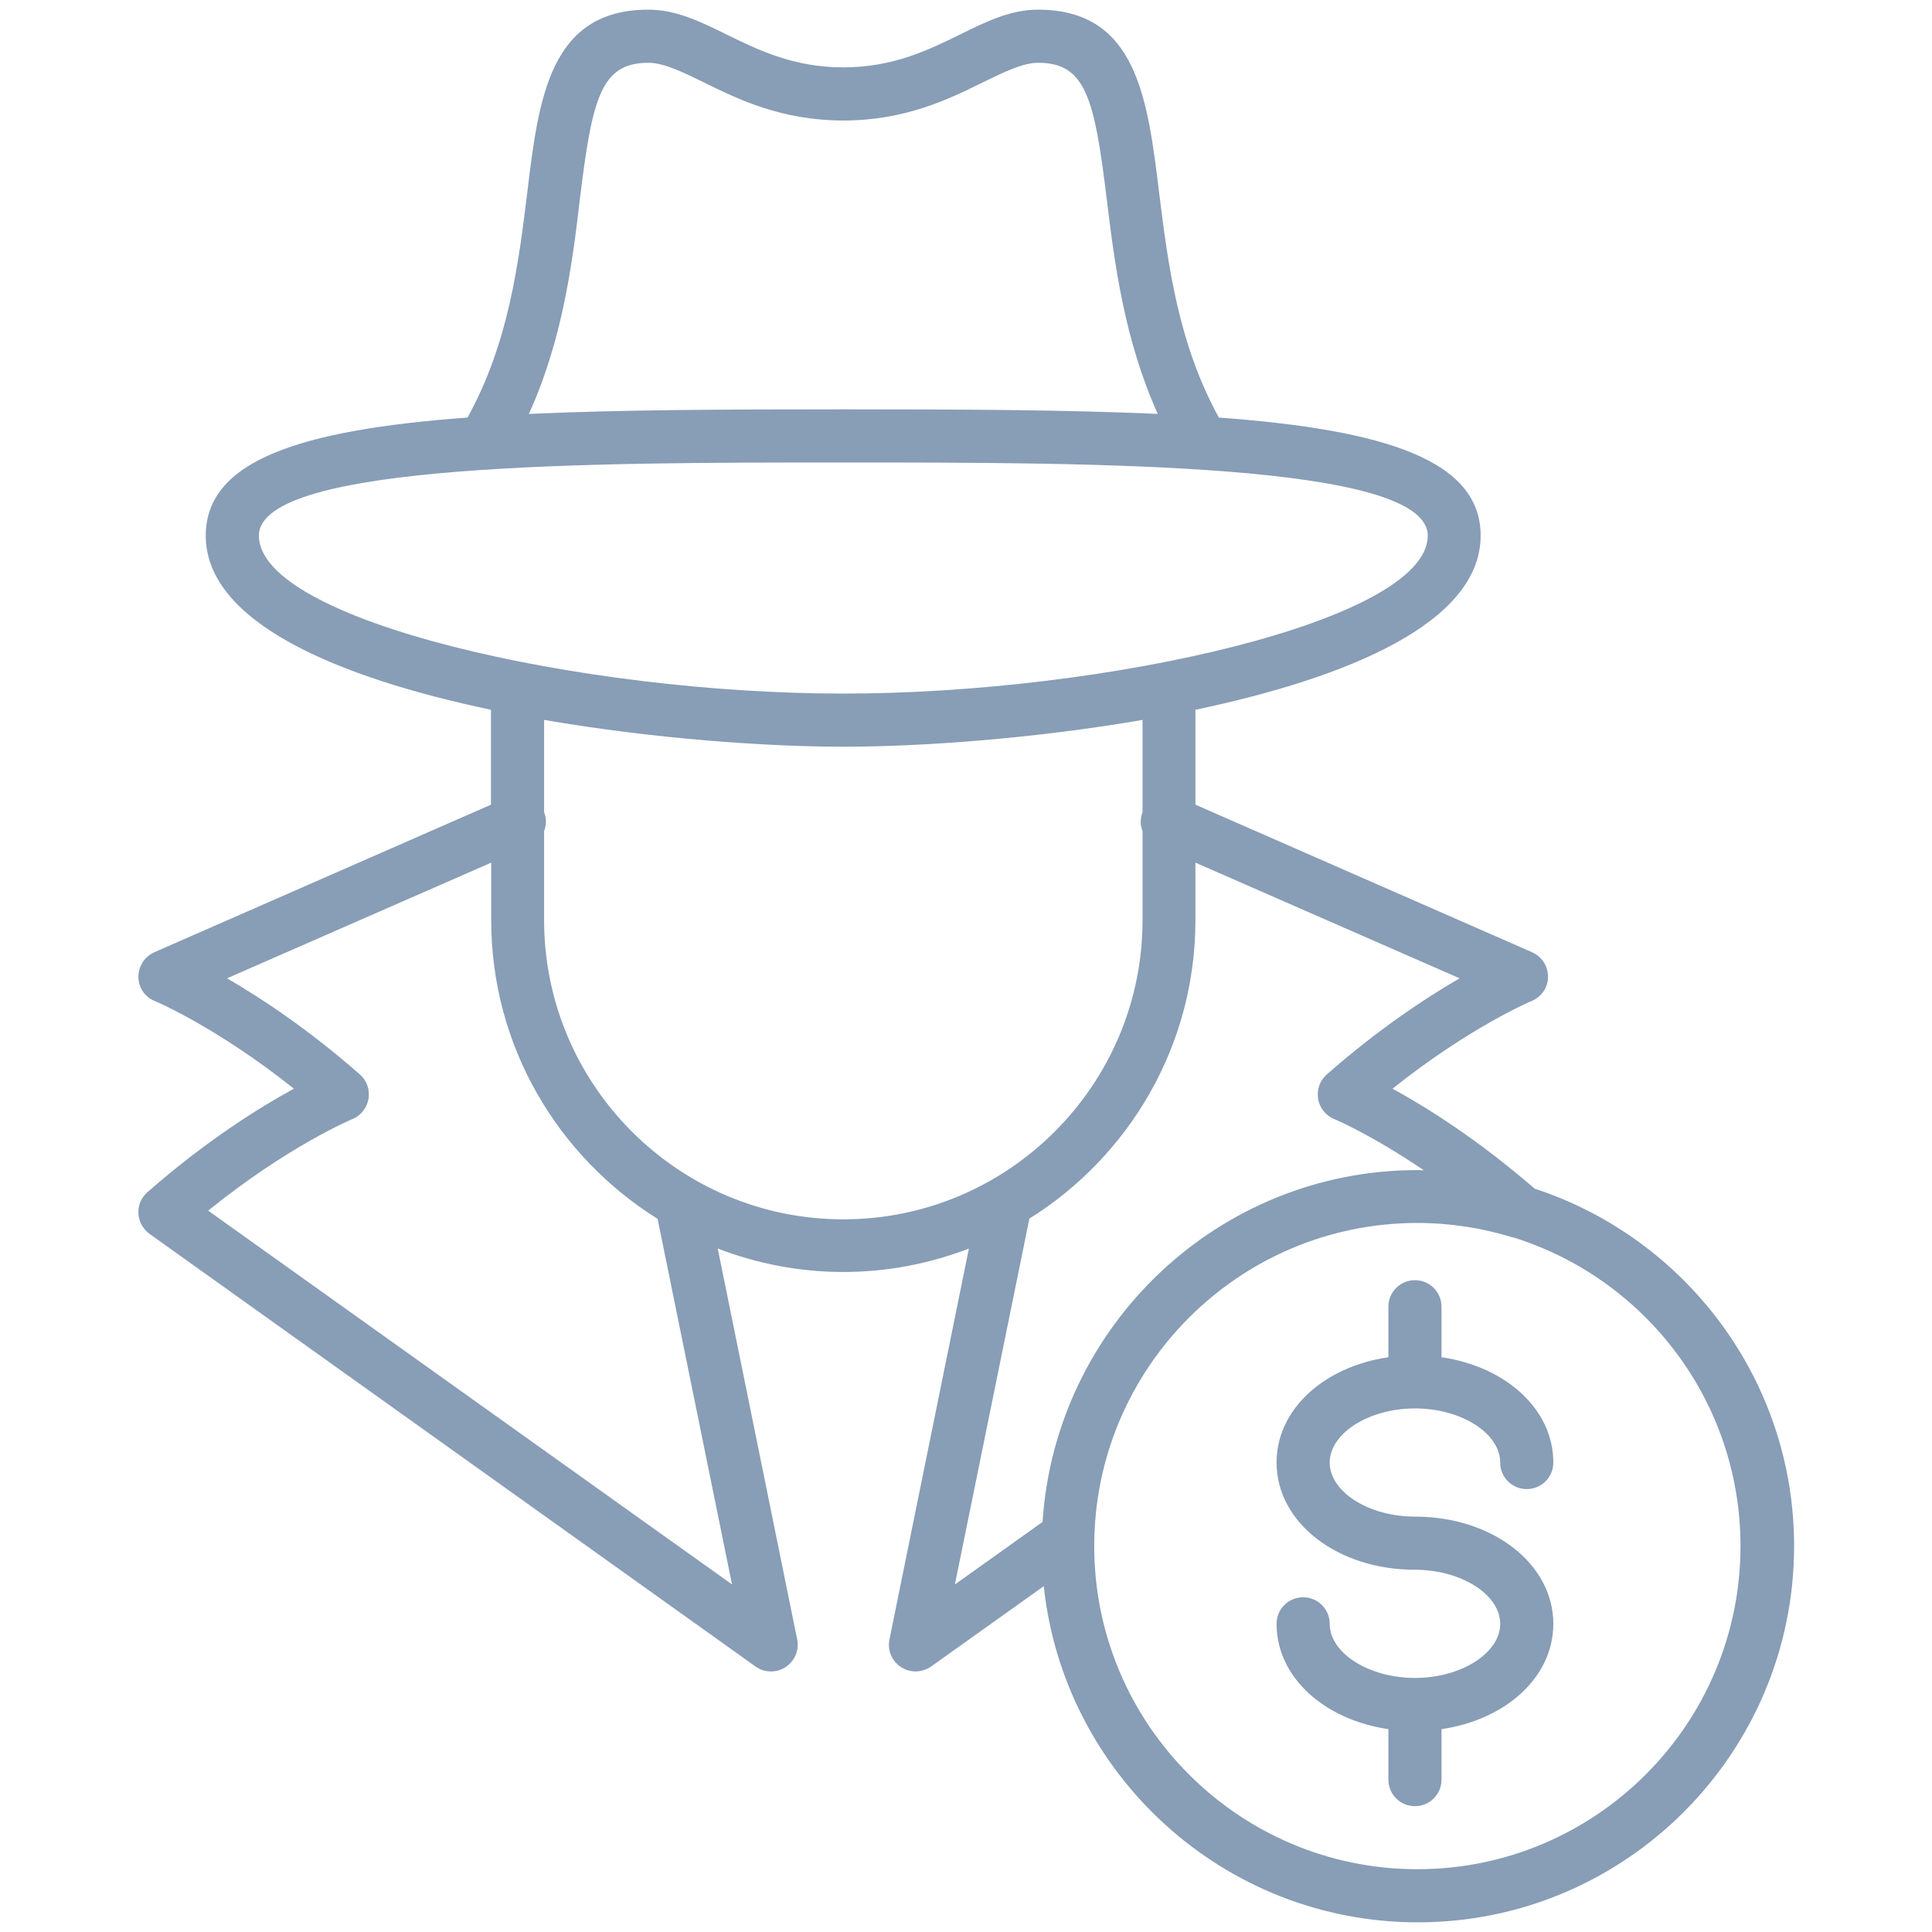 <?xml version="1.0" encoding="UTF-8"?>
<svg xmlns="http://www.w3.org/2000/svg" id="Capa_1" data-name="Capa 1" width="80" height="80" version="1.1" viewBox="0 0 80 80">
  <defs>
    <style>
      .cls-1 {
        fill: #889db6;
        stroke-width: 0px;
      }
    </style>
  </defs>
  <path class="cls-1" d="M63.56,49.23c-2.38-2.06-4.52-3.4-5.9-4.15,3.2-2.55,5.73-3.62,5.76-3.63.41-.17.68-.56.68-1,0-.44-.25-.84-.66-1.02l-13.94-6.11v-3.93c6.32-1.33,11.81-3.61,11.81-7.21,0-3.11-3.91-4.38-10.84-4.89-1.69-3.08-2.11-6.37-2.47-9.29-.48-3.91-.92-7.6-5.02-7.6-1.14,0-2.16.5-3.23,1.03-1.3.64-2.78,1.36-4.83,1.36s-3.53-.72-4.83-1.36c-1.08-.53-2.09-1.03-3.24-1.03-4.1,0-4.55,3.69-5.02,7.6-.36,2.92-.77,6.21-2.47,9.29-6.93.51-10.84,1.78-10.84,4.89,0,3.6,5.49,5.88,11.81,7.21v3.93l-13.94,6.11c-.4.18-.66.58-.66,1.02,0,.44.27.84.68,1,.03.01,2.56,1.08,5.76,3.63-1.41.77-3.62,2.14-6.07,4.29-.25.22-.39.55-.37.88.02.34.19.64.46.84l25.1,17.92c.19.14.41.2.64.2.21,0,.42-.06.6-.18.38-.25.57-.7.48-1.14l-3.29-16.19c1.62.62,3.36.97,5.2.97s3.58-.35,5.2-.97l-3.29,16.19c-.09.44.1.9.48,1.14.18.12.39.18.6.18.22,0,.45-.07.64-.2l4.67-3.33c.83,7.81,7.46,13.92,15.49,13.92,8.59,0,15.58-6.99,15.58-15.58,0-6.89-4.5-12.74-10.71-14.79ZM24.01,8.26c.51-4.2.87-5.66,2.84-5.66.63,0,1.39.37,2.27.8,1.44.71,3.24,1.59,5.8,1.59s4.36-.88,5.8-1.59c.88-.43,1.64-.8,2.27-.8,1.97,0,2.33,1.47,2.84,5.66.32,2.63.72,5.79,2.11,8.88-3.69-.17-8.06-.19-13.02-.19s-9.33.02-13.02.19c1.4-3.09,1.8-6.25,2.11-8.88ZM10.72,22.18c0-3.03,13.99-3.03,24.2-3.03s24.2,0,24.2,3.03c0,3.52-13.31,6.54-24.2,6.54s-24.2-3.02-24.2-6.54ZM30.3,65.6l-21.68-15.47c3.3-2.67,5.94-3.78,5.97-3.79.35-.14.6-.46.67-.84.06-.38-.07-.76-.36-1.01-2.14-1.88-4.1-3.17-5.5-3.98l10.94-4.79v2.38c0,5.22,2.76,9.79,6.89,12.37l3.08,15.13ZM22.53,38.1v-3.69c.1-.24.1-.52,0-.78v-3.82c4.53.78,9.19,1.11,12.39,1.11s7.86-.33,12.39-1.11v3.82c-.1.26-.1.54,0,.78v3.69c0,6.83-5.56,12.39-12.39,12.39s-12.39-5.56-12.39-12.39ZM42.61,50.47c4.13-2.58,6.89-7.15,6.89-12.37v-2.38l10.94,4.79c-1.4.81-3.36,2.1-5.5,3.98-.29.25-.42.63-.36,1.01.06.37.31.69.67.84.02,0,1.54.65,3.71,2.12-.09,0-.17-.01-.26-.01-8.25,0-15,6.45-15.53,14.57l-3.63,2.59,3.08-15.13ZM58.69,77.4c-7.38,0-13.38-6-13.38-13.38s6-13.38,13.38-13.38c1.36,0,2.68.21,3.92.59.02,0,.04,0,.06.01,5.44,1.7,9.4,6.78,9.4,12.78,0,7.38-6,13.38-13.38,13.38Z"></path>
  <path class="cls-1" d="M58.59,58.32c1.92,0,3.53,1.03,3.53,2.24,0,.61.49,1.1,1.1,1.1s1.1-.49,1.1-1.1c0-2.2-1.96-3.97-4.63-4.36v-2.09c0-.61-.49-1.1-1.1-1.1s-1.1.49-1.1,1.1v2.09c-2.67.39-4.63,2.16-4.63,4.36,0,2.49,2.52,4.44,5.73,4.44,1.92,0,3.53,1.03,3.53,2.24s-1.62,2.24-3.53,2.24-3.53-1.03-3.53-2.24c0-.61-.49-1.1-1.1-1.1s-1.1.49-1.1,1.1c0,2.2,1.96,3.97,4.63,4.36v2.09c0,.61.49,1.1,1.1,1.1s1.1-.49,1.1-1.1v-2.09c2.67-.39,4.63-2.16,4.63-4.36,0-2.49-2.52-4.44-5.73-4.44-1.92,0-3.53-1.03-3.53-2.24s1.62-2.24,3.53-2.24Z"></path>
</svg>
